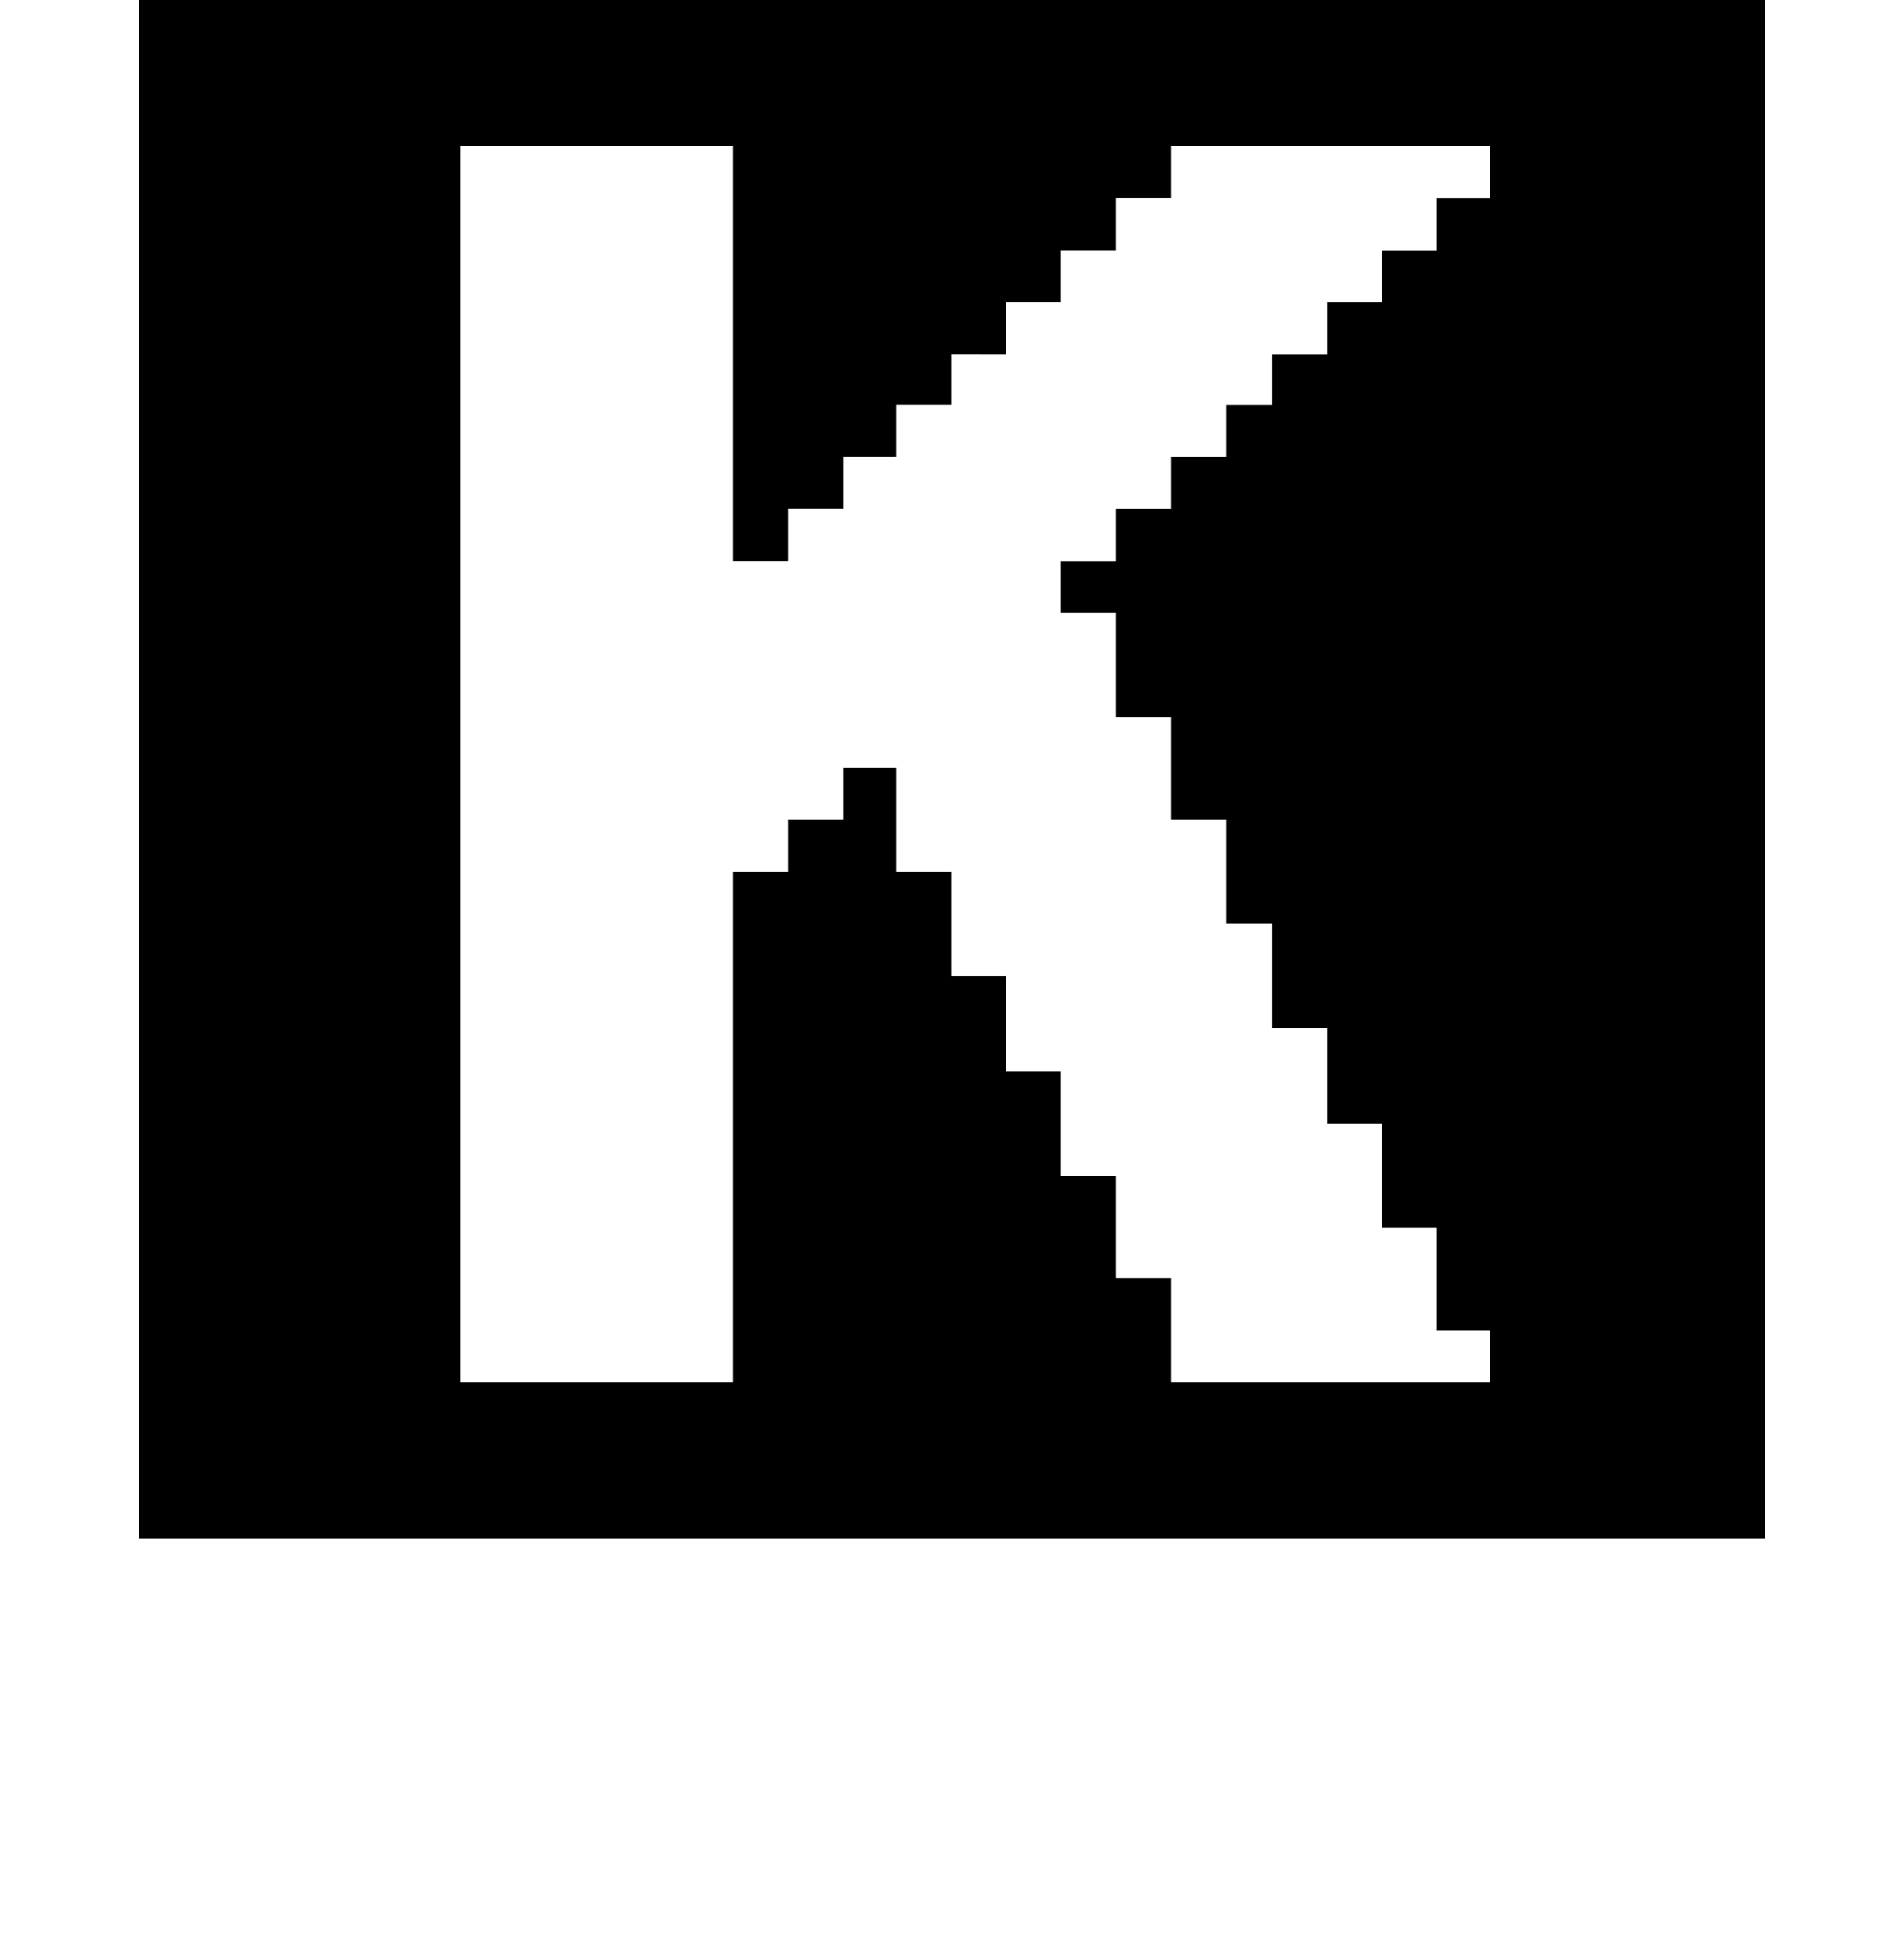 <?xml version="1.0" encoding="iso-8859-1"?>
<!-- Generator: Adobe Illustrator 15.1.0, SVG Export Plug-In . SVG Version: 6.00 Build 0)  -->
<!DOCTYPE svg PUBLIC "-//W3C//DTD SVG 1.1//EN" "http://www.w3.org/Graphics/SVG/1.1/DTD/svg11.dtd">
<svg version="1.1" id="&#x30EC;&#x30A4;&#x30E4;&#x30FC;_1"
	 xmlns="http://www.w3.org/2000/svg" xmlns:xlink="http://www.w3.org/1999/xlink" x="0px" y="0px" width="19.332px"
	 height="19.871px" viewBox="0 0 19.332 19.871" style="enable-background:new 0 0 19.332 19.871;" xml:space="preserve">
<g>
	<path d="M17.919,15.617H1.413V0h16.506V15.617z M15.129,14.031v-0.529h-0.54v-1.04h-0.558v-1.057h-0.558v-0.972h-0.558V9.377
		h-0.468V8.32h-0.558V7.28h-0.558V6.223h-0.558V5.694h0.558V5.166h0.558V4.637h0.558V4.109h0.468V3.597h0.558V3.069h0.558V2.541
		h0.558V2.012h0.54V1.483h-3.24v0.528h-0.558v0.529h-0.558v0.528h-0.558v0.528H9.657v0.512H9.099v0.528h-0.54v0.529H8.001v0.528
		H7.443V1.483H4.671v12.548h2.772V8.848h0.558V8.32h0.558V7.791h0.54v1.057h0.558v1.057h0.558v0.972h0.558v1.057h0.558v1.04h0.558
		v1.057H15.129z"/>
</g>
</svg>
